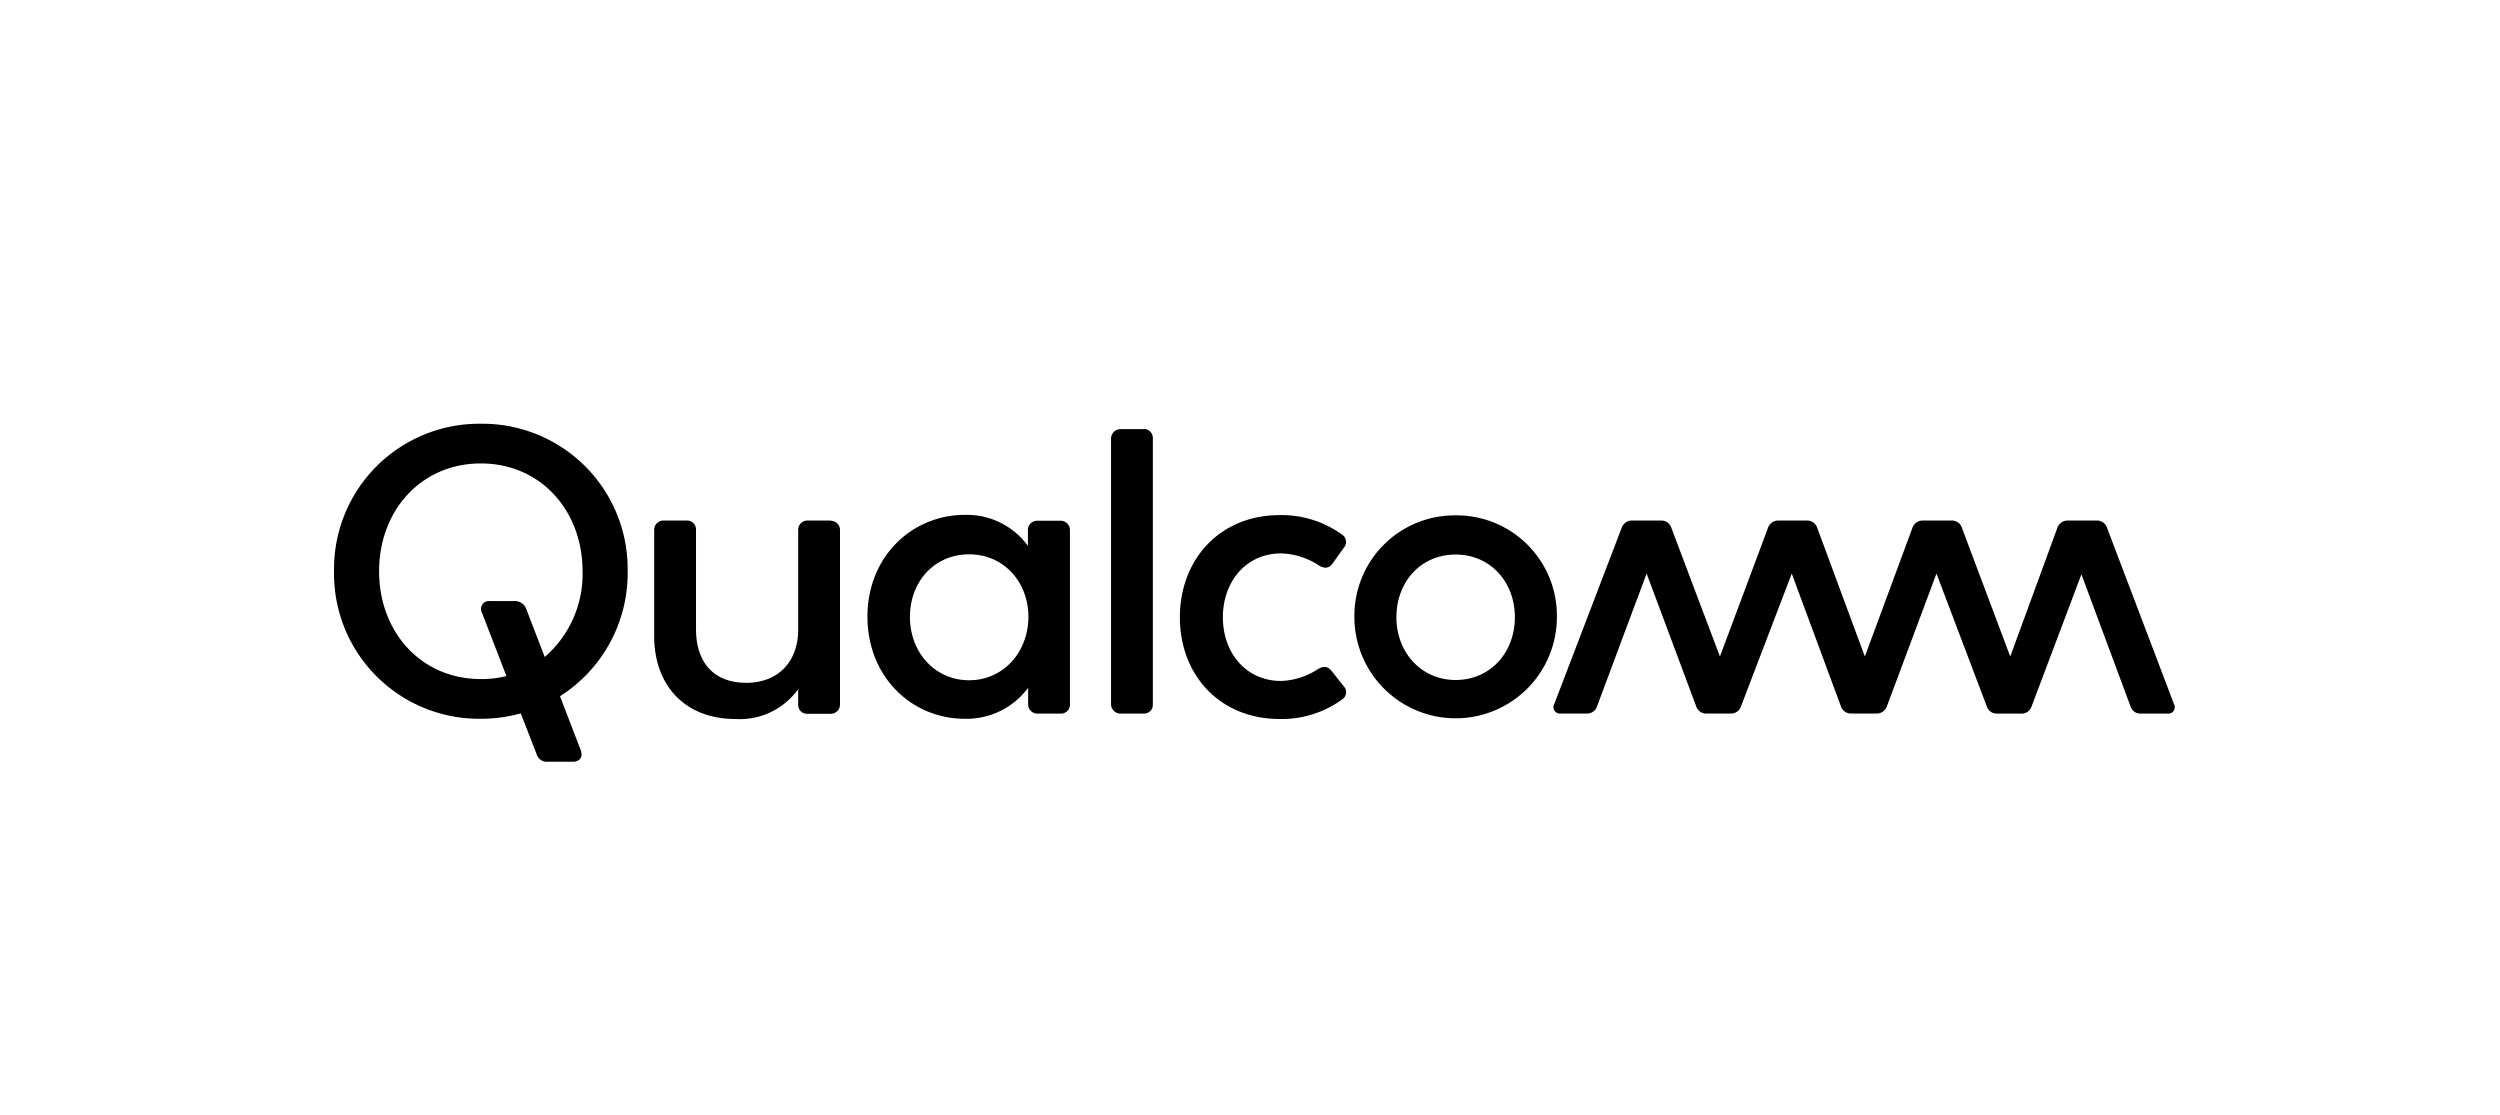 <svg xmlns="http://www.w3.org/2000/svg" width="287" height="128" viewBox="0 0 287 128"><g id="Gruppe_216" data-name="Gruppe 216" transform="translate(-362 -3440)"><rect id="Rechteck_103" data-name="Rechteck 103" width="287" height="128" transform="translate(362 3440)" fill="#fff"></rect><path id="Qualcomm-Logo" d="M57.032,11.137a1.053,1.053,0,0,1,1.052,1.052V32.278A1.066,1.066,0,0,1,57.032,33.3H54.308a1.013,1.013,0,0,1-1.025-.971V30.471a8.243,8.243,0,0,1-7.2,3.425c-5.771,0-9.33-3.829-9.33-9.519V12.134a1.066,1.066,0,0,1,1.052-1.025h2.724a1.024,1.024,0,0,1,1.025,1.025v11.46c0,3.694,1.942,6.148,5.771,6.148,3.748,0,5.959-2.535,5.959-6.094V12.134a1.061,1.061,0,0,1,1.025-1.025h2.724M16.853,0A16.674,16.674,0,0,0,0,16.934,16.658,16.658,0,0,0,16.853,33.869a17.1,17.1,0,0,0,4.584-.62l1.834,4.719a1.2,1.2,0,0,0,1.24.836h2.912c.7,0,1.213-.458.89-1.348L25.941,31.28a16.745,16.745,0,0,0,7.766-14.373A16.668,16.668,0,0,0,16.853,0m7.335,26.777-2.13-5.528a1.359,1.359,0,0,0-1.375-.89H17.905a.909.909,0,0,0-.917,1.348l2.8,7.254a11.553,11.553,0,0,1-2.939.351c-6.822,0-11.676-5.366-11.676-12.377S10.031,4.557,16.853,4.557,28.529,9.923,28.529,16.934a12.57,12.57,0,0,1-4.341,9.842M211.22,32.17a.744.744,0,0,1-.728,1.106h-3.047a1.191,1.191,0,0,1-1.213-.836L200.6,17.285l-5.717,15.155a1.2,1.2,0,0,1-1.213.836h-2.724a1.2,1.2,0,0,1-1.213-.836L183.958,17.2l-5.69,15.235a1.235,1.235,0,0,1-1.213.836H174.2a1.235,1.235,0,0,1-1.213-.836L167.347,17.2l-5.825,15.235a1.2,1.2,0,0,1-1.213.836h-2.723a1.2,1.2,0,0,1-1.213-.836L150.683,17.2l-5.69,15.235a1.191,1.191,0,0,1-1.213.836h-2.966a.741.741,0,0,1-.728-1.106L147.8,12a1.251,1.251,0,0,1,1.213-.89h3.317a1.219,1.219,0,0,1,1.213.89L159.1,26.723,164.6,12a1.251,1.251,0,0,1,1.213-.89h3.263a1.219,1.219,0,0,1,1.213.89l5.447,14.723L181.18,12a1.251,1.251,0,0,1,1.213-.89h3.29A1.219,1.219,0,0,1,186.9,12l5.528,14.723L197.818,12a1.251,1.251,0,0,1,1.213-.89h3.317a1.219,1.219,0,0,1,1.213.89l7.658,20.17M83.431,11.137H80.707a1.053,1.053,0,0,0-1.052,1.052v1.834A8.649,8.649,0,0,0,72.4,10.463c-6.013,0-11.164,4.746-11.164,11.676,0,7.011,5.177,11.73,11.137,11.73a8.789,8.789,0,0,0,7.308-3.559v1.942a1.066,1.066,0,0,0,1.052,1.025h2.724a1.024,1.024,0,0,0,1.025-1.025V12.188a1.071,1.071,0,0,0-1.052-1.052M72.914,29.446c-3.964,0-6.8-3.236-6.8-7.254,0-4.072,2.8-7.2,6.8-7.2,3.937,0,6.8,3.128,6.8,7.2-.027,4.045-2.885,7.254-6.8,7.254m43.01.7a.993.993,0,0,1-.243,1.537,11.772,11.772,0,0,1-7.119,2.211c-6.876,0-11.46-5.043-11.46-11.676s4.584-11.73,11.46-11.73a11.829,11.829,0,0,1,7.119,2.211,1.011,1.011,0,0,1,.243,1.537l-1.294,1.807c-.512.7-1.106.512-1.618.189a8.318,8.318,0,0,0-4.287-1.348c-4.018,0-6.687,3.236-6.687,7.335s2.67,7.308,6.687,7.308a8.2,8.2,0,0,0,4.207-1.348c.512-.27,1.052-.512,1.618.243l1.375,1.726ZM128.76,10.517a11.517,11.517,0,0,0-11.622,11.676,11.622,11.622,0,1,0,23.244,0A11.517,11.517,0,0,0,128.76,10.517m0,18.9c-3.964,0-6.8-3.182-6.8-7.2,0-4.072,2.8-7.2,6.8-7.2,3.964,0,6.8,3.128,6.8,7.2,0,4.018-2.8,7.2-6.8,7.2M92.977.593A1.047,1.047,0,0,1,94,1.645V32.224a1.013,1.013,0,0,1-1.025,1.052H90.253A1.09,1.09,0,0,1,89.2,32.224V1.672A1.09,1.09,0,0,1,90.253.62h2.724" transform="translate(400.348 3488.646)"></path></g></svg>